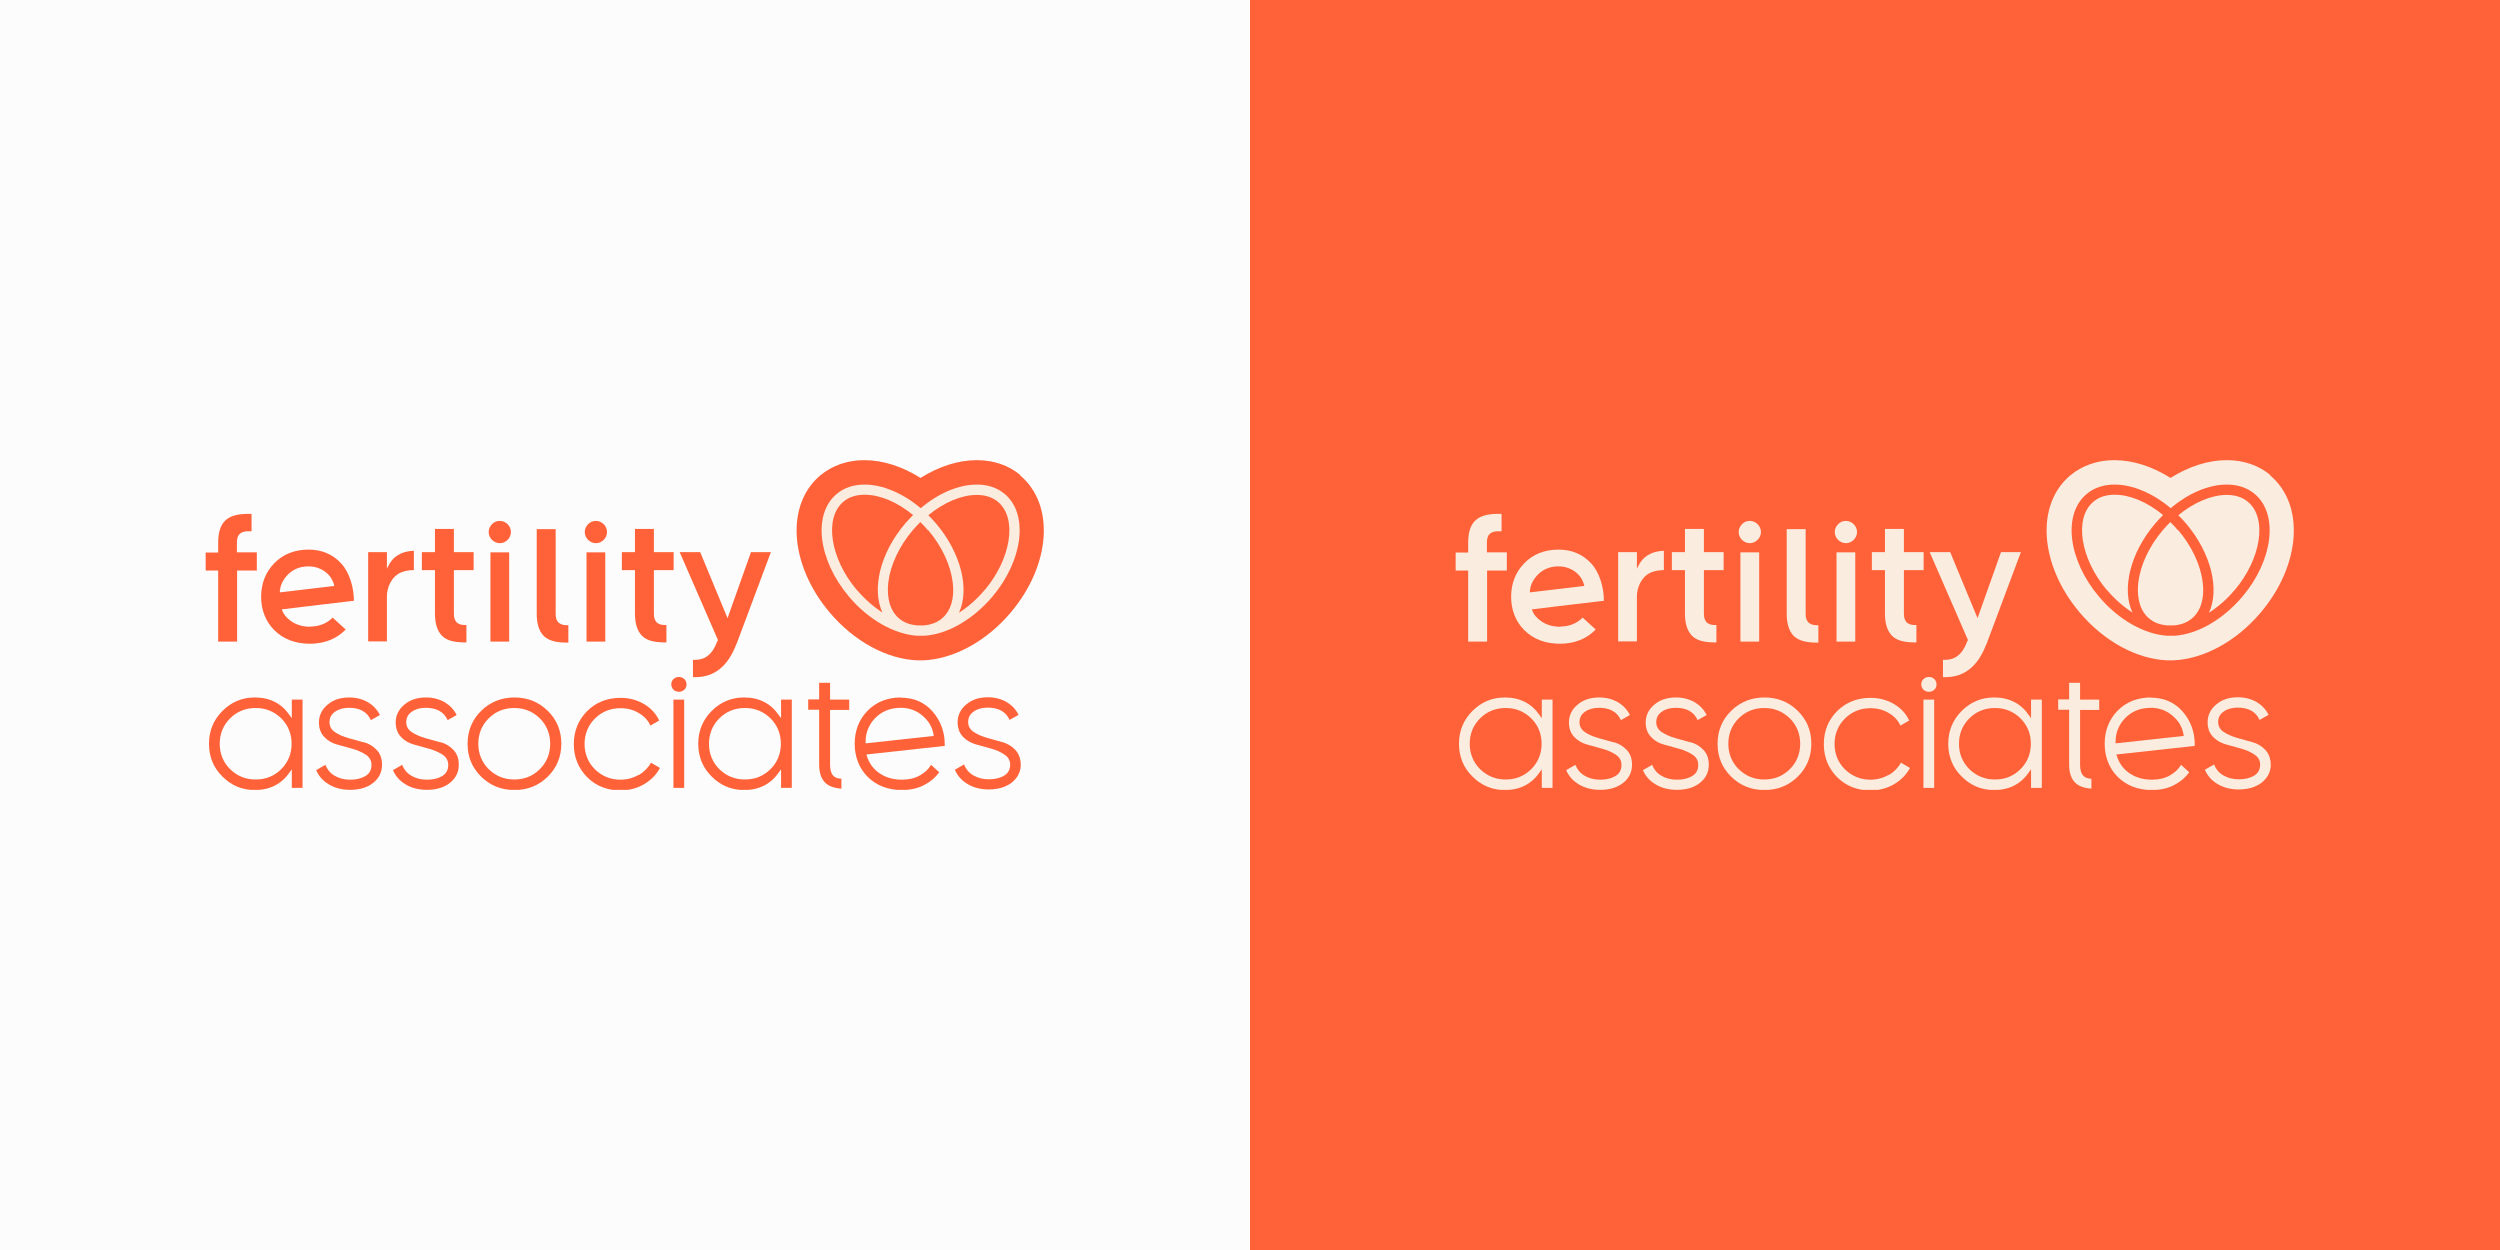 <?xml version="1.0" encoding="UTF-8"?>
<svg id="Layer_2" data-name="Layer 2" xmlns="http://www.w3.org/2000/svg" xmlns:xlink="http://www.w3.org/1999/xlink" viewBox="0 0 128 64">
  <rect x="0" y="0" width="128" height="64" fill="#333333" stroke="none"/>
  <defs>
    <style>
      .cls-1 {
        clip-path: url(#clippath);
      }

      .cls-2 {
        fill: none;
      }

      .cls-2, .cls-3, .cls-4, .cls-5, .cls-6 {
        stroke-width: 0px;
      }

      .cls-3 {
        fill: #faecdf;
      }

      .cls-7 {
        clip-path: url(#clippath-1);
      }

      .cls-4 {
        fill: #ff6239;
      }

      .cls-5 {
        fill: #ff6239;
      }

      .cls-6 {
        fill: #fcfcfc;
      }
    </style>
    <clipPath id="clippath">
      <rect class="cls-2" x="74.52" y="23.55" width="42.95" height="16.89"/>
    </clipPath>
    <clipPath id="clippath-1">
      <rect class="cls-2" x="10.52" y="23.55" width="42.95" height="16.89"/>
    </clipPath>
  </defs>
  <g id="Layer_1-2" data-name="Layer 1">
    <g>
      <g>
        <polygon class="cls-4" points="64 0 64 0 64 64 128 64 128 0 64 0"/>
        <g class="cls-1">
          <path class="cls-3" d="M77.14,28.28h-1.01v-.51c0-.2.05-.34.14-.43.09-.09.22-.13.4-.14.04,0,.17,0,.21,0v-.89s-.16,0-.19,0c-.45,0-.8.08-1.03.24-.33.22-.49.63-.49,1.23v.51h-.64v.92h.64v3.64h.97v-3.64h1.01v-.92Z"/>
          <path class="cls-3" d="M85.19,28.2c-.65.02-1.1.3-1.34.84l-.04.08v-.85h-.96v4.57h.96v-2.3c0-.48.23-.9.51-1.11.19-.14.49-.24.87-.24v-1Z"/>
          <path class="cls-3" d="M87.38,31.86c-.09-.09-.14-.23-.14-.43v-2.24h1.01v-.92h-1.01v-1.19h-.97v1.19h-.67v.92h.67v2.24c0,.59.17,1.01.49,1.23.25.17.62.24,1.12.23v-.89s-.08,0-.11,0c-.17,0-.31-.06-.4-.14"/>
          <rect class="cls-3" x="89.11" y="28.28" width=".96" height="4.57"/>
          <path class="cls-3" d="M89.59,26.67c-.16,0-.3.06-.4.17-.11.11-.17.25-.17.4s.06.29.17.4c.11.11.25.17.4.17s.29-.06.4-.17c.11-.11.17-.25.17-.4s-.06-.29-.17-.4c-.11-.11-.25-.17-.4-.17"/>
          <path class="cls-3" d="M91.98,32.67c.25.17.62.24,1.12.23v-.89s-.08,0-.11,0c-.17,0-.31-.06-.4-.14-.09-.09-.14-.23-.14-.43v-4.35h-.97v4.35c0,.59.17,1.01.49,1.23"/>
          <path class="cls-3" d="M94.51,26.67c-.16,0-.3.06-.4.17-.11.11-.17.25-.17.4s.06.29.17.4c.11.11.25.17.4.17s.29-.06.4-.17c.11-.11.17-.25.17-.4s-.06-.29-.17-.4c-.11-.11-.25-.17-.4-.17"/>
          <rect class="cls-3" x="94.03" y="28.28" width=".96" height="4.57"/>
          <path class="cls-3" d="M97.62,31.86c-.09-.09-.14-.23-.14-.43v-2.24h1.01v-.92h-1.01v-1.19h-.97v1.19h-.67v.92h.67v2.24c0,.59.17,1.01.49,1.23.25.17.62.24,1.12.23v-.89s-.08,0-.11,0c-.17,0-.31-.06-.4-.14"/>
          <path class="cls-3" d="M101.7,33l1.77-4.73h-1.02l-1.2,3.38-1.4-3.38h-1.05l1.96,4.5-.05.1c-.12.32-.28.56-.48.71-.19.15-.44.22-.75.2v.89s.09,0,.13,0c.97,0,1.67-.57,2.09-1.69"/>
          <path class="cls-3" d="M79.89,32.09c-.39,0-.72-.1-.99-.29-.22-.16-.38-.33-.47-.6.43-.06,3.69-.44,3.69-.44,0-.67-.22-1.45-.65-1.91-.43-.47-.99-.71-1.67-.71-.71,0-1.3.23-1.75.69-.45.46-.68,1.04-.68,1.72s.23,1.28.69,1.73c.46.45,1.07.68,1.82.68s1.38-.27,1.82-.73l-.67-.61c-.26.28-.68.46-1.14.46M78.34,30.2c.05-.5.45-.83.52-.89.38-.31.81-.31.94-.31.33,0,.62.1.87.29.22.17.37.39.45.71l-2.79.33c0-.06,0-.06,0-.13"/>
          <path class="cls-3" d="M78.94,36.77l-.11-.15c-.41-.6-1.01-.91-1.78-.91-.65,0-1.2.23-1.66.69-.46.46-.69,1.02-.69,1.68s.23,1.23.69,1.68c.46.46,1.01.69,1.66.69.77,0,1.37-.31,1.78-.91l.11-.15v.95h.55v-4.52h-.55v.95ZM78.4,39.38c-.35.35-.79.53-1.31.53s-.95-.18-1.31-.53c-.35-.35-.53-.79-.53-1.3s.18-.95.53-1.3c.35-.35.79-.53,1.31-.53s.95.18,1.31.53c.35.35.53.79.53,1.3s-.18.95-.53,1.3"/>
          <path class="cls-3" d="M82.63,38.01l-.79-.22c-.27-.08-.5-.17-.68-.3-.19-.12-.29-.3-.29-.51,0-.24.1-.42.3-.55.19-.13.43-.19.7-.19.56,0,.93.21,1.12.63l.46-.26c-.13-.27-.34-.49-.6-.65-.28-.16-.6-.25-.97-.25-.45,0-.82.12-1.11.37-.29.24-.44.55-.44.91,0,.3.09.55.27.74.18.19.4.32.66.39l.79.22c.26.07.49.18.68.3.19.13.29.3.29.52,0,.26-.1.45-.32.58-.21.12-.46.18-.77.18s-.58-.07-.81-.21c-.22-.13-.37-.32-.46-.55l-.47.27c.12.29.33.54.63.72.3.19.68.29,1.11.29.48,0,.88-.12,1.18-.36.3-.24.45-.55.45-.93,0-.31-.09-.56-.27-.75-.18-.19-.4-.33-.66-.4"/>
          <path class="cls-3" d="M86.56,38.01l-.79-.22c-.27-.08-.5-.18-.68-.3-.19-.12-.29-.3-.29-.51,0-.24.1-.42.3-.55.19-.13.43-.19.7-.19.56,0,.93.21,1.12.63l.46-.26c-.13-.27-.34-.49-.6-.65-.28-.16-.6-.25-.97-.25-.45,0-.82.12-1.11.37-.29.24-.44.55-.44.91,0,.3.09.55.27.74.18.19.4.32.66.39l.79.22c.26.07.49.18.68.3.19.13.29.3.29.52,0,.26-.1.45-.32.58-.21.12-.46.18-.77.18s-.58-.07-.81-.21c-.22-.13-.37-.32-.46-.55l-.47.27c.12.29.33.54.63.72.3.19.68.29,1.11.29.48,0,.88-.12,1.18-.36.3-.24.45-.55.45-.93,0-.31-.09-.56-.27-.75-.18-.19-.4-.33-.66-.4"/>
          <path class="cls-3" d="M90.34,35.71c-.66,0-1.24.23-1.7.68-.46.45-.7,1.02-.7,1.69s.23,1.23.7,1.69c.46.45,1.03.68,1.7.68s1.24-.23,1.7-.68c.46-.45.7-1.02.7-1.69s-.23-1.23-.7-1.69c-.46-.45-1.03-.68-1.7-.68M91.64,39.38c-.35.35-.79.53-1.31.53s-.95-.18-1.31-.53c-.35-.35-.53-.79-.53-1.3s.18-.95.53-1.3c.35-.35.79-.53,1.31-.53s.95.18,1.31.53c.35.35.53.79.53,1.3s-.18.95-.53,1.3"/>
          <path class="cls-3" d="M96.7,39.67c-.27.16-.59.25-.93.25-.51,0-.95-.18-1.31-.53-.35-.35-.53-.79-.53-1.3s.18-.95.53-1.3c.35-.35.79-.53,1.31-.53.35,0,.66.08.94.25.27.16.47.37.59.64l.45-.26c-.16-.35-.42-.63-.77-.84-.36-.21-.76-.32-1.21-.32-.68,0-1.26.23-1.71.68-.45.45-.68,1.02-.68,1.69s.23,1.23.68,1.69c.45.45,1.03.68,1.71.68.44,0,.85-.11,1.21-.32.35-.21.63-.49.81-.83l-.46-.27c-.15.27-.37.48-.63.64"/>
          <rect class="cls-3" x="98.48" y="35.82" width=".55" height="4.52"/>
          <path class="cls-3" d="M98.76,34.66c-.11,0-.2.04-.28.11-.08.08-.11.17-.11.27s.04.2.11.27c.08.07.17.11.28.11s.2-.04.28-.11c.08-.07.11-.17.11-.27s-.04-.2-.11-.27c-.08-.07-.17-.11-.28-.11"/>
          <path class="cls-3" d="M103.99,36.77l-.11-.15c-.41-.6-1.01-.91-1.78-.91-.65,0-1.2.23-1.66.69-.46.46-.69,1.02-.69,1.68s.23,1.23.69,1.68c.46.46,1.01.69,1.66.69.77,0,1.37-.31,1.78-.91l.11-.15v.95h.55v-4.52h-.55v.95ZM103.45,39.38c-.35.35-.79.53-1.31.53s-.95-.18-1.31-.53c-.35-.35-.53-.79-.53-1.3s.18-.95.53-1.3c.35-.35.79-.53,1.31-.53s.95.18,1.31.53c.35.35.53.79.53,1.3s-.18.95-.53,1.3"/>
          <path class="cls-3" d="M106.49,34.96h-.55v.85h-.56v.53h.56v2.8c0,.52.16.87.47,1.06.17.1.4.16.67.18v-.51c-.19,0-.34-.06-.43-.17-.1-.11-.15-.3-.15-.55v-2.8h.98v-.53h-.98v-.85Z"/>
          <path class="cls-3" d="M110.13,35.71c-.69,0-1.27.23-1.71.68-.44.45-.66,1.02-.66,1.69s.23,1.26.67,1.7c.45.44,1.03.67,1.75.67.44,0,.84-.09,1.18-.28.3-.16.54-.37.73-.63l-.42-.38c-.13.22-.32.4-.57.54-.26.15-.57.22-.92.22-.5,0-.92-.14-1.26-.41-.28-.23-.46-.52-.56-.88l4.01-.44s0-.02,0-.08c0-.64-.21-1.21-.62-1.68-.41-.47-.96-.71-1.63-.71M108.32,38.06c0-.07,0-.18.01-.3.01-.11.06-.42.28-.75.11-.16.23-.28.3-.34.33-.29.74-.43,1.22-.43.42,0,.8.14,1.11.41.31.27.5.56.57,1.03l-3.49.38Z"/>
          <path class="cls-3" d="M116.24,38.93c-.03-.21-.12-.39-.25-.53-.18-.19-.4-.33-.66-.4l-.79-.22c-.27-.08-.5-.18-.68-.3-.19-.12-.29-.3-.29-.51,0-.24.1-.42.3-.55.19-.13.43-.19.7-.19.56,0,.93.21,1.12.63l.46-.26c-.13-.27-.34-.49-.6-.65-.28-.16-.6-.25-.97-.25-.45,0-.82.12-1.11.37-.29.24-.44.55-.44.91,0,.15.02.28.07.4l-.05.04.05-.02c.05.13.12.23.2.32.06.06.13.12.2.17.14.1.29.17.46.22l.79.22c.09.03.18.05.26.09h.02c.14.07.28.13.39.21.05.03.09.07.13.1.07.07.12.16.15.26.01.05.02.1.02.15,0,.26-.1.45-.32.58-.21.12-.46.18-.77.18s-.58-.07-.81-.21c-.22-.13-.37-.32-.46-.55l-.47.27c.12.29.33.54.63.72.3.19.68.29,1.11.29.3,0,.57-.05.8-.14.14-.06.27-.13.38-.22.26-.21.41-.47.45-.79,0-.05,0-.09,0-.14,0-.08,0-.15-.02-.22"/>
          <path class="cls-3" d="M116.25,24.33c-.61-.51-1.38-.77-2.24-.77-.95,0-1.94.32-2.88.91-.93-.59-1.93-.91-2.88-.91-.86,0-1.63.27-2.24.77-1.8,1.5-1.59,4.59.47,7.03,1.25,1.48,2.93,2.39,4.49,2.45h0s.09,0,.14,0c.05,0,.1,0,.15,0h0c1.56-.06,3.24-.97,4.49-2.45,2.06-2.44,2.27-5.53.47-7.03"/>
          <path class="cls-5" d="M115.44,25.29c-.39-.33-.89-.48-1.43-.48-.91,0-1.95.43-2.87,1.21-.92-.78-1.97-1.21-2.87-1.21-.54,0-1.04.15-1.43.48-1.24,1.03-.96,3.38.63,5.26,1.02,1.21,2.34,1.92,3.48,2,0,0,.02,0,.02,0,.06,0,.11,0,.17,0,0,0,0,0,0,0s0,0,0,0c.06,0,.11,0,.17,0,0,0,.02,0,.02,0,1.14-.07,2.45-.79,3.48-2,1.58-1.87,1.86-4.23.63-5.26M111.53,27.15c.7.83,1.14,1.78,1.25,2.67.1.81-.1,1.47-.56,1.85-.25.21-.56.32-.92.35-.04,0-.07,0-.11,0-.02,0-.04,0-.06,0s-.04,0-.06,0c-.04,0-.07,0-.11,0-.36-.03-.67-.14-.92-.35-.46-.38-.65-1.04-.56-1.85.11-.89.55-1.84,1.25-2.67.13-.15.26-.29.39-.42.14.13.27.28.39.42M107.87,30.21c-1.37-1.62-1.68-3.69-.69-4.52.28-.24.65-.36,1.09-.36.79,0,1.68.38,2.48,1.04-.14.14-.28.29-.41.44-1.29,1.52-1.71,3.36-1.16,4.55-.47-.3-.91-.69-1.31-1.16M114.41,30.21c-.39.47-.84.86-1.31,1.16.55-1.19.12-3.03-1.16-4.55-.13-.16-.27-.3-.41-.44.79-.65,1.69-1.04,2.48-1.04.44,0,.81.12,1.09.36.99.83.68,2.9-.69,4.52"/>
        </g>
      </g>
      <g>
        <polygon class="cls-6" points="0 0 0 0 0 64 64 64 64 0 0 0"/>
        <g class="cls-7">
          <path class="cls-5" d="M13.14,28.28h-1.01v-.51c0-.2.05-.34.14-.43.09-.09.22-.13.4-.14.04,0,.17,0,.21,0v-.89s-.16,0-.19,0c-.45,0-.8.08-1.03.24-.33.22-.49.63-.49,1.23v.51h-.64v.92h.64v3.64h.97v-3.64h1.01v-.92Z"/>
          <path class="cls-5" d="M21.19,28.2c-.65.02-1.1.3-1.34.84l-.04.08v-.85h-.96v4.57h.96v-2.3c0-.48.23-.9.51-1.11.19-.14.49-.24.87-.24v-1Z"/>
          <path class="cls-5" d="M23.38,31.86c-.09-.09-.14-.23-.14-.43v-2.24h1.01v-.92h-1.01v-1.19h-.97v1.19h-.67v.92h.67v2.24c0,.59.17,1.01.49,1.23.25.17.62.24,1.12.23v-.89s-.08,0-.11,0c-.17,0-.31-.06-.4-.14"/>
          <rect class="cls-5" x="25.11" y="28.28" width=".96" height="4.57"/>
          <path class="cls-5" d="M25.59,26.67c-.16,0-.3.06-.4.17-.11.11-.17.25-.17.4s.06.29.17.4c.11.11.25.17.4.17s.29-.06.4-.17c.11-.11.17-.25.17-.4s-.06-.29-.17-.4c-.11-.11-.25-.17-.4-.17"/>
          <path class="cls-5" d="M27.98,32.67c.25.17.62.24,1.12.23v-.89s-.08,0-.11,0c-.17,0-.31-.06-.4-.14-.09-.09-.14-.23-.14-.43v-4.35h-.97v4.35c0,.59.17,1.01.49,1.23"/>
          <path class="cls-5" d="M30.51,26.67c-.16,0-.3.06-.4.17-.11.11-.17.25-.17.4s.06.29.17.4c.11.11.25.17.4.17s.29-.06.4-.17c.11-.11.17-.25.17-.4s-.06-.29-.17-.4c-.11-.11-.25-.17-.4-.17"/>
          <rect class="cls-5" x="30.03" y="28.28" width=".96" height="4.57"/>
          <path class="cls-5" d="M33.62,31.86c-.09-.09-.14-.23-.14-.43v-2.24h1.01v-.92h-1.01v-1.19h-.97v1.19h-.67v.92h.67v2.24c0,.59.17,1.01.49,1.23.25.17.62.24,1.12.23v-.89s-.08,0-.11,0c-.17,0-.31-.06-.4-.14"/>
          <path class="cls-5" d="M37.7,33l1.77-4.73h-1.02l-1.2,3.38-1.4-3.38h-1.05l1.96,4.5-.05.1c-.12.32-.28.56-.48.71-.19.15-.44.22-.75.2v.89s.09,0,.13,0c.97,0,1.67-.57,2.09-1.69"/>
          <path class="cls-5" d="M15.89,32.09c-.39,0-.72-.1-.99-.29-.22-.16-.38-.33-.47-.6.43-.06,3.69-.44,3.69-.44,0-.67-.22-1.45-.65-1.91-.43-.47-.99-.71-1.67-.71-.71,0-1.3.23-1.75.69-.45.46-.68,1.04-.68,1.72s.23,1.28.69,1.73c.46.45,1.07.68,1.82.68s1.38-.27,1.82-.73l-.67-.61c-.26.28-.68.46-1.14.46M14.34,30.2c.05-.5.45-.83.52-.89.38-.31.81-.31.94-.31.33,0,.62.1.87.29.22.17.37.39.45.71l-2.79.33c0-.06,0-.06,0-.13"/>
          <path class="cls-5" d="M14.94,36.77l-.11-.15c-.41-.6-1.01-.91-1.78-.91-.65,0-1.2.23-1.66.69-.46.46-.69,1.02-.69,1.68s.23,1.23.69,1.68c.46.46,1.01.69,1.66.69.77,0,1.37-.31,1.78-.91l.11-.15v.95h.55v-4.52h-.55v.95ZM14.4,39.38c-.35.35-.79.53-1.31.53s-.95-.18-1.31-.53c-.35-.35-.53-.79-.53-1.3s.18-.95.53-1.3c.35-.35.79-.53,1.31-.53s.95.18,1.31.53c.35.35.53.79.53,1.3s-.18.95-.53,1.3"/>
          <path class="cls-5" d="M18.63,38.01l-.79-.22c-.27-.08-.5-.17-.68-.3-.19-.12-.29-.3-.29-.51,0-.24.1-.42.3-.55.19-.13.43-.19.7-.19.56,0,.93.21,1.12.63l.46-.26c-.13-.27-.34-.49-.6-.65-.28-.16-.6-.25-.97-.25-.45,0-.82.12-1.11.37-.29.24-.44.55-.44.91,0,.3.09.55.27.74.18.19.4.32.66.39l.79.22c.26.07.49.18.68.3.19.13.29.3.29.52,0,.26-.1.45-.32.58-.21.12-.46.18-.77.18s-.58-.07-.81-.21c-.22-.13-.37-.32-.46-.55l-.47.27c.12.29.33.54.63.72.3.19.68.29,1.11.29.48,0,.88-.12,1.18-.36.3-.24.45-.55.45-.93,0-.31-.09-.56-.27-.75-.18-.19-.4-.33-.66-.4"/>
          <path class="cls-5" d="M22.56,38.01l-.79-.22c-.27-.08-.5-.18-.68-.3-.19-.12-.29-.3-.29-.51,0-.24.1-.42.3-.55.19-.13.43-.19.7-.19.56,0,.93.21,1.12.63l.46-.26c-.13-.27-.34-.49-.6-.65-.28-.16-.6-.25-.97-.25-.45,0-.82.12-1.11.37-.29.24-.44.55-.44.91,0,.3.09.55.27.74.18.19.4.32.66.39l.79.22c.26.07.49.18.68.3.19.13.29.3.29.52,0,.26-.1.45-.32.58-.21.12-.46.18-.77.18s-.58-.07-.81-.21c-.22-.13-.37-.32-.46-.55l-.47.27c.12.29.33.54.63.72.3.19.68.29,1.11.29.48,0,.88-.12,1.18-.36.3-.24.45-.55.45-.93,0-.31-.09-.56-.27-.75-.18-.19-.4-.33-.66-.4"/>
          <path class="cls-5" d="M26.34,35.71c-.66,0-1.24.23-1.7.68-.46.45-.7,1.02-.7,1.69s.23,1.23.7,1.69c.46.45,1.03.68,1.7.68s1.24-.23,1.7-.68c.46-.45.7-1.02.7-1.69s-.23-1.23-.7-1.69c-.46-.45-1.03-.68-1.7-.68M27.64,39.38c-.35.35-.79.53-1.31.53s-.95-.18-1.31-.53c-.35-.35-.53-.79-.53-1.3s.18-.95.53-1.3c.35-.35.79-.53,1.31-.53s.95.18,1.31.53c.35.35.53.79.53,1.3s-.18.95-.53,1.3"/>
          <path class="cls-5" d="M32.7,39.67c-.27.16-.59.25-.93.25-.51,0-.95-.18-1.31-.53-.35-.35-.53-.79-.53-1.3s.18-.95.53-1.3c.35-.35.79-.53,1.31-.53.35,0,.66.08.94.25.27.16.47.37.59.64l.45-.26c-.16-.35-.42-.63-.77-.84-.36-.21-.76-.32-1.21-.32-.68,0-1.26.23-1.71.68-.45.45-.68,1.02-.68,1.69s.23,1.23.68,1.69c.45.45,1.03.68,1.71.68.44,0,.85-.11,1.21-.32.35-.21.63-.49.81-.83l-.46-.27c-.15.27-.37.48-.63.64"/>
          <rect class="cls-5" x="34.48" y="35.82" width=".55" height="4.52"/>
          <path class="cls-5" d="M34.76,34.66c-.11,0-.2.04-.28.11-.08.08-.11.17-.11.27s.04.2.11.27c.08.07.17.11.28.11s.2-.04.28-.11c.08-.07.11-.17.11-.27s-.04-.2-.11-.27c-.08-.07-.17-.11-.28-.11"/>
          <path class="cls-5" d="M39.99,36.77l-.11-.15c-.41-.6-1.01-.91-1.78-.91-.65,0-1.2.23-1.66.69-.46.46-.69,1.02-.69,1.68s.23,1.23.69,1.68c.46.46,1.01.69,1.66.69.77,0,1.37-.31,1.78-.91l.11-.15v.95h.55v-4.52h-.55v.95ZM39.45,39.38c-.35.35-.79.53-1.31.53s-.95-.18-1.31-.53c-.35-.35-.53-.79-.53-1.3s.18-.95.53-1.3c.35-.35.79-.53,1.31-.53s.95.18,1.31.53c.35.35.53.79.53,1.3s-.18.95-.53,1.3"/>
          <path class="cls-5" d="M42.49,34.96h-.55v.85h-.56v.53h.56v2.8c0,.52.16.87.47,1.06.17.1.4.16.67.18v-.51c-.19,0-.34-.06-.43-.17-.1-.11-.15-.3-.15-.55v-2.8h.98v-.53h-.98v-.85Z"/>
          <path class="cls-5" d="M46.13,35.71c-.69,0-1.27.23-1.71.68-.44.45-.66,1.02-.66,1.69s.23,1.26.67,1.7c.45.44,1.03.67,1.75.67.44,0,.84-.09,1.18-.28.3-.16.54-.37.73-.63l-.42-.38c-.13.22-.32.4-.57.54-.26.15-.57.22-.92.22-.5,0-.92-.14-1.26-.41-.28-.23-.46-.52-.56-.88l4.01-.44s0-.02,0-.08c0-.64-.21-1.21-.62-1.68-.41-.47-.96-.71-1.63-.71M44.32,38.06c0-.07,0-.18.01-.3.01-.11.06-.42.28-.75.11-.16.23-.28.3-.34.33-.29.74-.43,1.22-.43.42,0,.8.14,1.11.41.31.27.5.56.57,1.03l-3.49.38Z"/>
          <path class="cls-5" d="M52.24,38.93c-.03-.21-.12-.39-.25-.53-.18-.19-.4-.33-.66-.4l-.79-.22c-.27-.08-.5-.18-.68-.3-.19-.12-.29-.3-.29-.51,0-.24.1-.42.3-.55.19-.13.43-.19.7-.19.56,0,.93.21,1.12.63l.46-.26c-.13-.27-.34-.49-.6-.65-.28-.16-.6-.25-.97-.25-.45,0-.82.12-1.11.37-.29.24-.44.55-.44.91,0,.15.02.28.07.4l-.05.04.05-.02c.05.13.12.23.2.32.06.06.13.12.2.17.14.1.29.17.46.22l.79.22c.09.03.18.05.26.09h.02c.14.07.28.13.39.21.05.03.09.07.13.1.07.07.12.16.15.26.01.05.02.1.02.15,0,.26-.1.45-.32.58-.21.12-.46.18-.77.18s-.58-.07-.81-.21c-.22-.13-.37-.32-.46-.55l-.47.27c.12.29.33.54.63.72.3.19.68.29,1.11.29.3,0,.57-.05.8-.14.14-.06.27-.13.38-.22.26-.21.41-.47.45-.79,0-.05,0-.09,0-.14,0-.08,0-.15-.02-.22"/>
          <path class="cls-5" d="M52.25,24.33c-.61-.51-1.38-.77-2.24-.77-.95,0-1.94.32-2.88.91-.93-.59-1.93-.91-2.88-.91-.86,0-1.63.27-2.24.77-1.8,1.5-1.59,4.59.47,7.03,1.25,1.48,2.93,2.39,4.49,2.45h0s.09,0,.14,0c.05,0,.1,0,.15,0h0c1.56-.06,3.24-.97,4.49-2.45,2.06-2.44,2.27-5.53.47-7.03"/>
          <path class="cls-3" d="M51.44,25.29c-.39-.33-.89-.48-1.43-.48-.91,0-1.95.43-2.87,1.21-.92-.78-1.97-1.21-2.87-1.21-.54,0-1.04.15-1.43.48-1.24,1.03-.96,3.38.63,5.26,1.02,1.21,2.34,1.92,3.48,2,0,0,.02,0,.02,0,.06,0,.11,0,.17,0,0,0,0,0,0,0s0,0,0,0c.06,0,.11,0,.17,0,0,0,.02,0,.02,0,1.14-.07,2.45-.79,3.48-2,1.58-1.87,1.86-4.23.63-5.26M47.53,27.15c.7.83,1.14,1.78,1.25,2.67.1.81-.1,1.47-.56,1.85-.25.21-.56.32-.92.35-.04,0-.07,0-.11,0-.02,0-.04,0-.06,0s-.04,0-.06,0c-.04,0-.07,0-.11,0-.36-.03-.67-.14-.92-.35-.46-.38-.65-1.04-.56-1.85.11-.89.55-1.84,1.25-2.67.13-.15.26-.29.39-.42.14.13.27.28.39.42M43.87,30.21c-1.37-1.62-1.68-3.69-.69-4.52.28-.24.65-.36,1.09-.36.79,0,1.68.38,2.48,1.04-.14.14-.28.29-.41.44-1.29,1.52-1.71,3.36-1.16,4.55-.47-.3-.91-.69-1.31-1.16M50.41,30.21c-.39.47-.84.86-1.31,1.16.55-1.19.12-3.03-1.16-4.55-.13-.16-.27-.3-.41-.44.79-.65,1.69-1.04,2.48-1.04.44,0,.81.12,1.09.36.99.83.68,2.9-.69,4.52"/>
        </g>
      </g>
    </g>
  </g>
</svg>